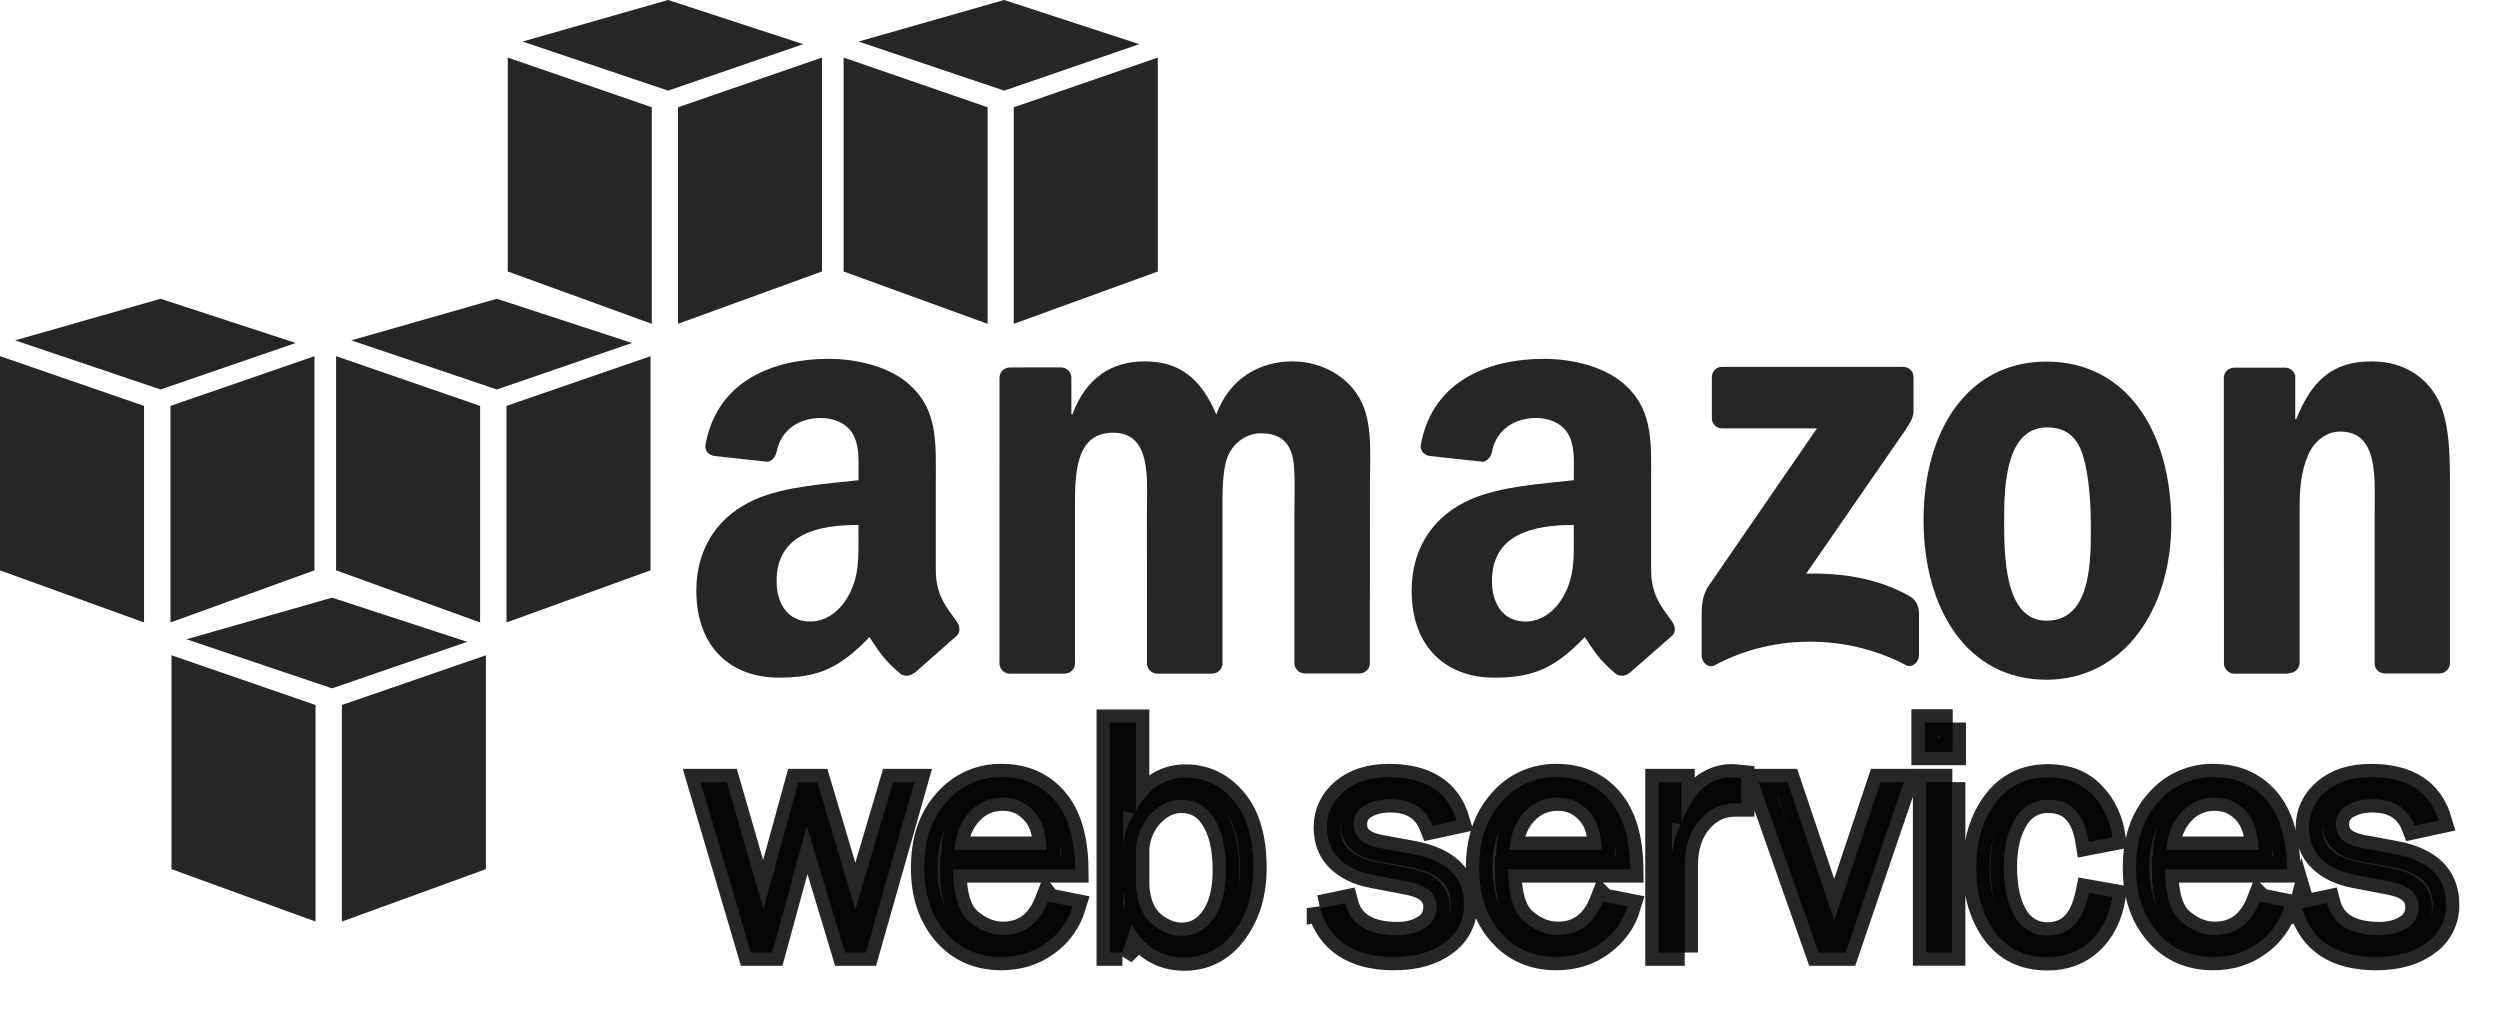 <svg xmlns="http://www.w3.org/2000/svg" width="47" height="19" viewBox="0 0 47 19" fill="none"><path fill-rule="evenodd" clip-rule="evenodd" d="M3.224 16.34V12.319L5.932 13.254V17.325L3.224 16.34ZM9.135 16.34V12.319L6.428 13.254V17.325L9.135 16.34ZM6.242 11.236L8.783 12.066L6.242 12.941L3.506 12.018L6.242 11.236ZM0 10.723V6.696L2.708 7.631V11.702L0 10.723ZM5.912 10.722V6.696L3.205 7.631V11.702L5.912 10.722ZM3.019 5.617L5.56 6.448L3.019 7.322L0.283 6.399L3.019 5.617ZM6.318 10.722V6.696L9.026 7.631V11.702L6.318 10.722ZM12.23 10.722V6.696L9.522 7.631V11.702L12.23 10.722ZM9.341 5.617L11.882 6.448L9.341 7.322L6.604 6.399L9.341 5.617ZM9.546 5.104V1.082L12.254 2.017V6.088L9.546 5.104ZM15.454 5.103V1.082L12.746 2.017V6.088L15.454 5.103ZM12.56 0L15.101 0.83L12.56 1.704L9.824 0.781L12.56 0ZM15.86 5.104V1.082L18.567 2.017V6.088L15.86 5.104ZM21.767 5.104V1.082L19.059 2.017V6.088L21.767 5.104ZM18.878 0L21.419 0.83L18.878 1.704L16.141 0.781L18.878 0Z" fill="black" fill-opacity="0.85"></path><path d="M17.191 14.705L16.281 17.907H15.886L15.168 15.528L14.519 17.907H14.116L13.171 14.705H13.664L14.353 17.091L15.008 14.705H15.368L16.081 17.099L16.789 14.705H17.186H17.191ZM19.706 16.951L20.164 17.042C20.08 17.317 19.909 17.556 19.677 17.722C19.434 17.901 19.151 17.991 18.824 17.991C18.394 17.991 18.045 17.837 17.778 17.529C17.512 17.221 17.375 16.817 17.375 16.318C17.375 15.808 17.509 15.396 17.79 15.082C18.05 14.775 18.433 14.602 18.833 14.611C19.246 14.611 19.577 14.755 19.828 15.045C20.079 15.334 20.207 15.767 20.214 16.343H17.92C17.92 16.827 18.02 17.154 18.22 17.323C18.42 17.492 18.631 17.577 18.853 17.577C19.255 17.577 19.538 17.367 19.702 16.946L19.706 16.951ZM19.679 15.977C19.675 15.797 19.646 15.637 19.592 15.498C19.538 15.358 19.446 15.24 19.317 15.142C19.188 15.043 19.033 14.994 18.852 14.994C18.617 14.99 18.392 15.087 18.232 15.261C18.063 15.442 17.963 15.677 17.947 15.977H19.679ZM21.101 17.907H20.865V13.588H21.357V15.243C21.581 14.828 21.895 14.62 22.287 14.62C22.649 14.62 22.952 14.766 23.196 15.055C23.441 15.345 23.563 15.766 23.563 16.318C23.563 16.794 23.442 17.193 23.202 17.516C22.963 17.838 22.649 18 22.264 18C21.835 18 21.501 17.794 21.277 17.382L21.097 17.911L21.101 17.907ZM21.357 16.652C21.38 16.981 21.48 17.219 21.655 17.368C21.831 17.516 22.017 17.595 22.213 17.595C22.463 17.595 22.665 17.485 22.818 17.265C22.971 17.045 23.048 16.743 23.048 16.361C23.048 15.949 22.974 15.625 22.826 15.388C22.679 15.152 22.473 15.035 22.211 15.035C22.004 15.035 21.819 15.119 21.653 15.287C21.487 15.454 21.384 15.672 21.358 15.938V16.651L21.357 16.652ZM24.817 17.077L25.286 16.979C25.39 17.381 25.721 17.582 26.275 17.582C26.479 17.582 26.653 17.535 26.794 17.443C26.93 17.361 27.012 17.211 27.007 17.05C27.007 16.8 26.827 16.641 26.466 16.573L25.8 16.445C25.54 16.394 25.332 16.295 25.178 16.147C25.024 15.998 24.947 15.803 24.947 15.556C24.947 15.283 25.052 15.063 25.263 14.882C25.474 14.701 25.756 14.611 26.113 14.611C26.798 14.611 27.221 14.882 27.383 15.426L26.932 15.524C26.803 15.192 26.537 15.025 26.136 15.025C25.936 15.025 25.772 15.071 25.644 15.15C25.522 15.222 25.448 15.355 25.452 15.498C25.452 15.733 25.616 15.881 25.942 15.943L26.557 16.057C27.201 16.175 27.523 16.492 27.523 17.006C27.529 17.29 27.393 17.558 27.163 17.719C26.924 17.9 26.605 17.991 26.206 17.991C25.457 17.991 24.995 17.684 24.817 17.073V17.077ZM30.14 16.951L30.597 17.042C30.515 17.316 30.352 17.542 30.11 17.722C29.869 17.901 29.584 17.991 29.258 17.991C28.827 17.991 28.478 17.837 28.212 17.529C27.945 17.221 27.808 16.817 27.808 16.318C27.808 15.808 27.946 15.396 28.224 15.082C28.484 14.775 28.867 14.602 29.267 14.611C29.678 14.611 30.01 14.755 30.261 15.045C30.512 15.334 30.64 15.767 30.647 16.343H28.354C28.354 16.827 28.453 17.154 28.653 17.323C28.852 17.492 29.064 17.577 29.287 17.577C29.688 17.577 29.971 17.367 30.135 16.946L30.14 16.951ZM30.113 15.977C30.108 15.797 30.079 15.637 30.026 15.498C29.972 15.358 29.88 15.24 29.751 15.142C29.622 15.043 29.467 14.994 29.286 14.994C29.051 14.99 28.826 15.087 28.666 15.261C28.496 15.442 28.397 15.677 28.381 15.977H30.113ZM31.673 17.907H31.181V14.705H31.611V15.451C31.764 15.101 31.916 14.875 32.069 14.771C32.221 14.668 32.383 14.616 32.539 14.616C32.604 14.617 32.668 14.621 32.733 14.628V15.103H32.633C32.363 15.103 32.138 15.205 31.959 15.409C31.78 15.613 31.684 15.88 31.672 16.212V17.907L31.673 17.907ZM35.791 14.705L34.7 17.907H34.19L33.062 14.705H33.607L34.484 17.307L35.354 14.705H35.791ZM36.71 13.583V14.136H36.184V13.583H36.711H36.71ZM36.699 14.704V17.906H36.212V14.704H36.704H36.699ZM39.271 16.785L39.714 16.864C39.651 17.218 39.513 17.495 39.298 17.695C39.084 17.896 38.816 17.995 38.491 17.995C38.056 17.995 37.728 17.832 37.495 17.507C37.262 17.182 37.153 16.779 37.153 16.313C37.153 15.827 37.273 15.422 37.514 15.1C37.755 14.777 38.082 14.616 38.501 14.616C38.844 14.616 39.12 14.72 39.327 14.934C39.535 15.147 39.664 15.411 39.713 15.742L39.27 15.828C39.187 15.299 38.935 15.035 38.514 15.035C38.259 15.026 38.019 15.16 37.89 15.385C37.744 15.618 37.671 15.92 37.671 16.292C37.671 16.701 37.743 17.019 37.888 17.247C38.016 17.464 38.249 17.595 38.499 17.587C38.905 17.587 39.162 17.322 39.27 16.79L39.271 16.785ZM42.49 16.951L42.947 17.042C42.863 17.317 42.692 17.556 42.46 17.722C42.218 17.901 41.934 17.991 41.608 17.991C41.177 17.991 40.827 17.837 40.561 17.529C40.295 17.221 40.158 16.817 40.158 16.318C40.158 15.808 40.292 15.396 40.573 15.082C40.834 14.775 41.216 14.602 41.616 14.611C42.029 14.611 42.361 14.755 42.611 15.045C42.861 15.334 42.99 15.767 42.997 16.343H40.704C40.704 16.827 40.803 17.154 41.003 17.323C41.203 17.492 41.414 17.577 41.637 17.577C42.038 17.577 42.321 17.367 42.485 16.946L42.49 16.951ZM42.463 15.977C42.458 15.797 42.43 15.637 42.375 15.498C42.319 15.355 42.224 15.232 42.101 15.142C41.972 15.043 41.817 14.994 41.636 14.994C41.401 14.99 41.176 15.087 41.017 15.261C40.848 15.442 40.748 15.677 40.731 15.977H42.463ZM43.279 17.077L43.749 16.979C43.853 17.381 44.182 17.582 44.737 17.582C44.941 17.582 45.114 17.535 45.257 17.443C45.393 17.361 45.474 17.21 45.469 17.05C45.469 16.8 45.288 16.641 44.928 16.573L44.263 16.445C44.002 16.394 43.795 16.295 43.64 16.147C43.486 15.998 43.409 15.803 43.409 15.556C43.409 15.283 43.514 15.063 43.725 14.882C43.936 14.701 44.219 14.611 44.575 14.611C45.261 14.611 45.683 14.882 45.845 15.426L45.394 15.524C45.265 15.192 45 15.025 44.598 15.025C44.398 15.025 44.239 15.071 44.106 15.15C43.984 15.222 43.91 15.355 43.914 15.498C43.914 15.733 44.078 15.881 44.405 15.943L45.019 16.057C45.664 16.175 45.985 16.492 45.985 17.006C45.991 17.29 45.856 17.558 45.625 17.719C45.386 17.9 45.067 17.991 44.668 17.991C43.92 17.991 43.457 17.684 43.28 17.073L43.279 17.077Z" fill="black" fill-opacity="0.85" stroke="black" stroke-opacity="0.85" stroke-width="0.5"></path><path d="M32.183 7.862V7.092C32.182 7.04 32.202 6.99 32.238 6.953C32.275 6.916 32.324 6.896 32.376 6.897H35.777C35.886 6.897 35.974 6.977 35.974 7.091V7.75C35.973 7.861 35.881 8.005 35.718 8.234L33.957 10.784C34.611 10.768 35.302 10.867 35.897 11.206C36.031 11.283 36.066 11.395 36.077 11.506V12.327C36.077 12.441 35.955 12.571 35.827 12.503C34.78 11.947 33.391 11.886 32.233 12.509C32.114 12.573 31.991 12.444 31.991 12.331V11.551C31.991 11.426 31.993 11.213 32.117 11.022L34.158 8.054H32.38C32.328 8.056 32.278 8.037 32.241 8C32.203 7.964 32.183 7.913 32.183 7.861L32.183 7.862ZM20.01 12.665H18.975C18.876 12.659 18.798 12.584 18.79 12.484L18.791 7.101C18.791 6.994 18.88 6.908 18.99 6.908L19.954 6.907C20.055 6.913 20.135 6.99 20.142 7.088V7.791H20.161C20.413 7.111 20.886 6.794 21.523 6.794C22.171 6.794 22.576 7.111 22.866 7.791C23.117 7.111 23.687 6.794 24.296 6.794C24.731 6.794 25.204 6.976 25.494 7.383C25.822 7.836 25.755 8.493 25.755 9.071L25.754 12.468C25.754 12.575 25.664 12.661 25.554 12.661H24.521C24.418 12.655 24.335 12.571 24.335 12.468V9.619C24.335 9.392 24.355 8.826 24.306 8.611C24.229 8.248 23.992 8.146 23.698 8.146C23.447 8.146 23.186 8.316 23.079 8.588C22.972 8.86 22.983 9.313 22.983 9.619V12.472C22.983 12.58 22.893 12.665 22.783 12.665H21.749C21.645 12.659 21.563 12.575 21.563 12.472L21.562 9.619C21.562 9.019 21.659 8.135 20.925 8.135C20.181 8.135 20.21 8.996 20.21 9.619V12.472C20.21 12.58 20.12 12.665 20.011 12.665H20.01ZM38.473 6.798C39.997 6.798 40.821 8.135 40.821 9.834C40.821 11.476 39.911 12.779 38.473 12.779C36.978 12.779 36.163 11.442 36.163 9.777C36.163 8.101 36.988 6.798 38.473 6.798ZM38.483 8.036C37.726 8.036 37.678 9.089 37.678 9.746C37.678 10.403 37.669 11.669 38.474 11.669C39.27 11.669 39.308 10.674 39.308 9.983C39.308 9.531 39.289 8.987 39.156 8.556C39.04 8.182 38.81 8.035 38.485 8.035L38.483 8.036ZM43.026 12.665H41.996C41.892 12.659 41.81 12.575 41.81 12.472L41.808 7.088C41.817 6.989 41.898 6.912 42.007 6.912L42.967 6.912C43.054 6.915 43.129 6.977 43.151 7.063V7.881H43.17C43.46 7.145 43.866 6.794 44.581 6.794C45.044 6.794 45.499 6.964 45.788 7.428C46.059 7.858 46.059 8.582 46.059 9.104V12.491C46.047 12.582 45.963 12.661 45.861 12.661H44.823C44.728 12.654 44.65 12.583 44.644 12.491V9.568C44.644 8.979 44.711 8.113 43.996 8.113C43.745 8.113 43.513 8.283 43.398 8.544C43.253 8.872 43.233 9.201 43.233 9.563V12.462C43.231 12.57 43.142 12.655 43.031 12.655L43.026 12.665Z" fill="black" fill-opacity="0.85"></path><path d="M29.028 6.746C29.531 6.746 30.194 6.882 30.586 7.269C31.09 7.746 31.041 8.381 31.041 9.074V10.707C31.041 11.198 31.243 11.414 31.431 11.679C31.497 11.77 31.512 11.888 31.428 11.958L30.634 12.654L30.631 12.652C30.563 12.714 30.464 12.718 30.387 12.677C30.043 12.387 29.982 12.254 29.794 11.977C29.226 12.568 28.824 12.74 28.088 12.74C27.217 12.74 26.539 12.194 26.539 11.105C26.539 10.254 26.994 9.675 27.643 9.391C28.204 9.141 28.988 9.096 29.588 9.028V8.891C29.588 8.641 29.608 8.347 29.463 8.131C29.337 7.938 29.095 7.858 28.882 7.858C28.487 7.858 28.137 8.063 28.05 8.488C28.032 8.583 27.964 8.676 27.87 8.681L26.867 8.571C26.778 8.551 26.688 8.483 26.713 8.352C26.944 7.118 28.043 6.746 29.028 6.746ZM29.587 9.869C28.839 9.869 28.049 10.031 28.049 10.924C28.049 11.378 28.281 11.685 28.678 11.685C28.968 11.685 29.23 11.503 29.394 11.207C29.598 10.844 29.588 10.504 29.588 10.095L29.587 10.096V9.869Z" fill="black" fill-opacity="0.85"></path><path d="M15.58 6.746C16.083 6.746 16.746 6.882 17.138 7.269C17.642 7.746 17.593 8.381 17.593 9.074V10.707C17.593 11.198 17.795 11.414 17.983 11.679C18.049 11.77 18.064 11.888 17.98 11.958L17.191 12.654L17.188 12.652L17.183 12.652C17.115 12.714 17.016 12.718 16.939 12.677C16.595 12.387 16.533 12.254 16.346 11.977C15.778 12.568 15.376 12.74 14.64 12.74C13.769 12.74 13.091 12.194 13.091 11.105C13.091 10.254 13.546 9.675 14.194 9.391C14.756 9.141 15.54 9.096 16.14 9.028V8.891C16.14 8.641 16.16 8.347 16.015 8.131C15.889 7.938 15.647 7.858 15.434 7.858C15.039 7.858 14.688 8.063 14.602 8.488C14.584 8.583 14.512 8.676 14.422 8.681L13.419 8.571C13.329 8.551 13.24 8.483 13.265 8.352C13.495 7.118 14.594 6.746 15.58 6.746ZM16.139 9.869C15.391 9.869 14.6 10.031 14.6 10.924C14.6 11.378 14.833 11.685 15.23 11.685C15.52 11.685 15.781 11.503 15.946 11.207C16.15 10.844 16.14 10.504 16.14 10.095L16.139 10.096V9.869Z" fill="black" fill-opacity="0.85"></path></svg>
